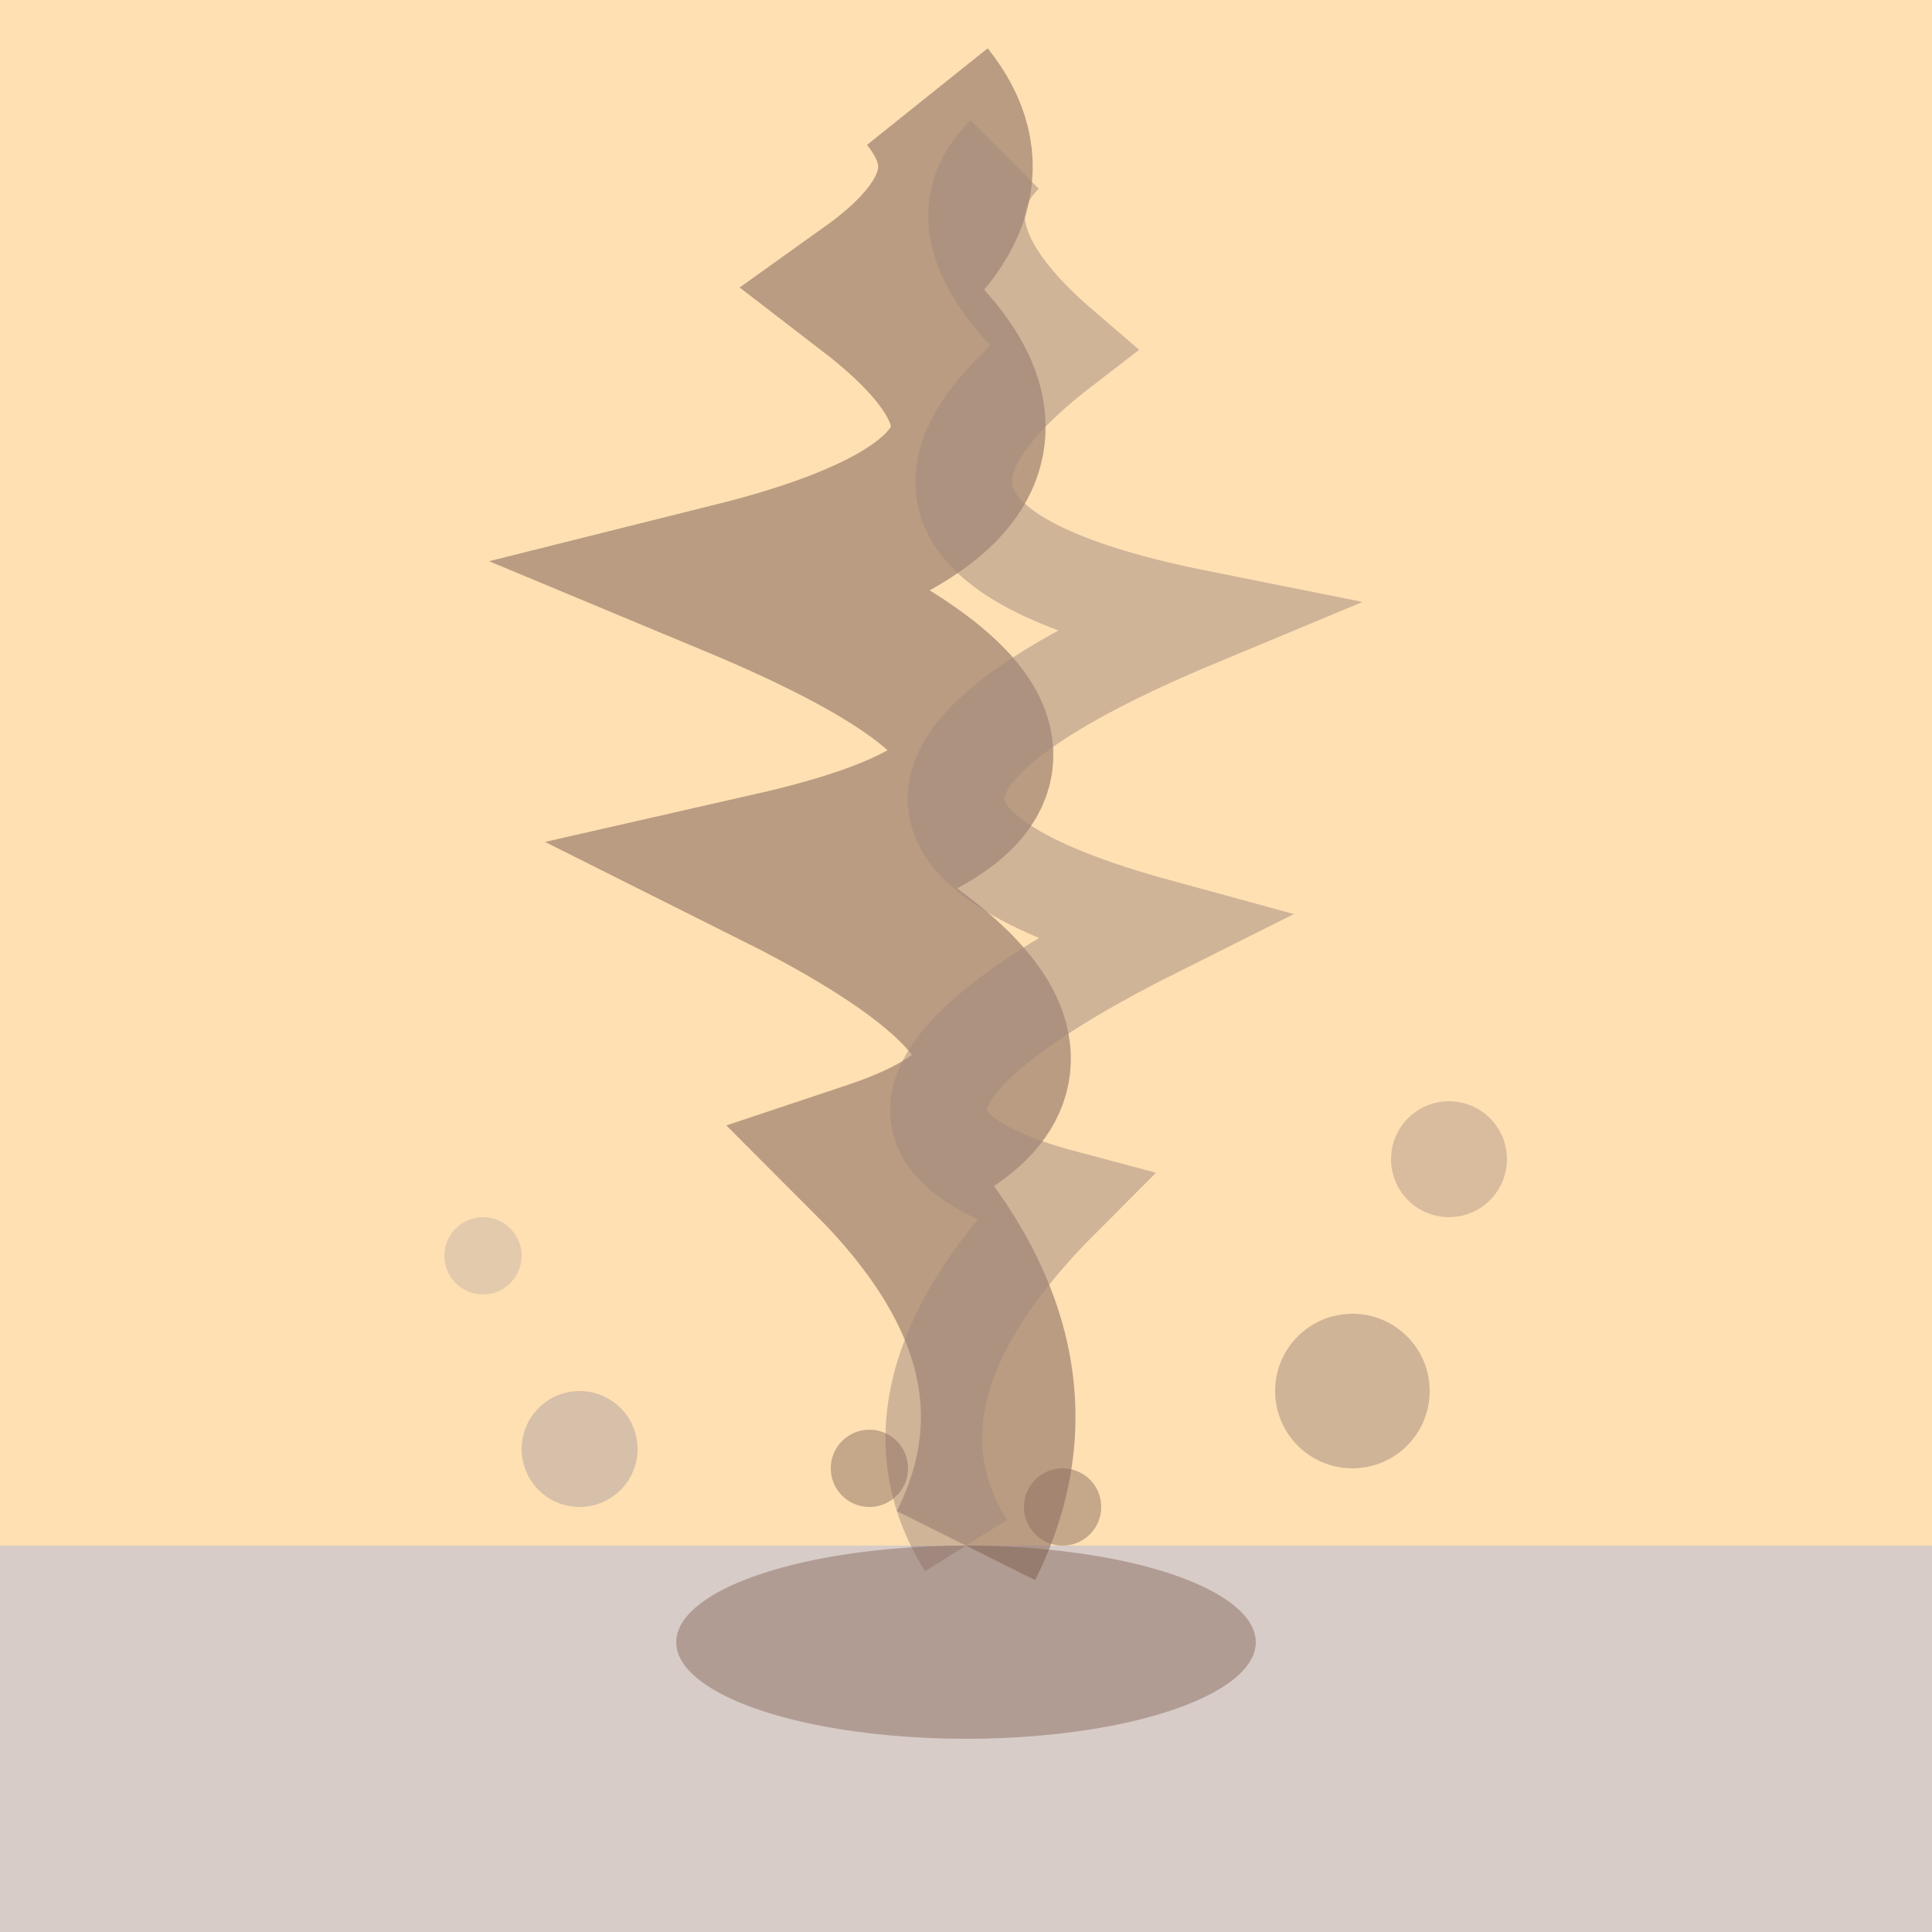 <svg xmlns="http://www.w3.org/2000/svg" viewBox="0 0 100 100">
  <rect x="0" y="0" width="100" height="100" fill="#ffe0b2"/>
  <rect x="0" y="80" width="100" height="20" fill="#d7ccc8"/>
  <path d="M50,80 Q55,70 45,60 Q60,55 40,45 Q62,40 38,30 Q58,25 45,15 Q52,10 48,5" fill="none" stroke="#8d6e63" stroke-width="8" opacity="0.6"/>
  <path d="M50,80 Q45,72 55,62 Q40,58 60,48 Q38,42 62,32 Q42,28 55,18 Q48,12 52,8" fill="none" stroke="#a1887f" stroke-width="5" opacity="0.5"/>
  <circle cx="30" cy="75" r="3" fill="#bcaaa4" opacity="0.6"/>
  <circle cx="70" cy="72" r="4" fill="#a1887f" opacity="0.5"/>
  <circle cx="25" cy="65" r="2" fill="#bcaaa4" opacity="0.4"/>
  <circle cx="75" cy="60" r="3" fill="#a1887f" opacity="0.4"/>
  <circle cx="55" cy="78" r="2" fill="#8d6e63" opacity="0.5"/>
  <circle cx="45" cy="76" r="2" fill="#8d6e63" opacity="0.5"/>
  <ellipse cx="50" cy="85" rx="15" ry="5" fill="#795548" opacity="0.4"/>
</svg>
